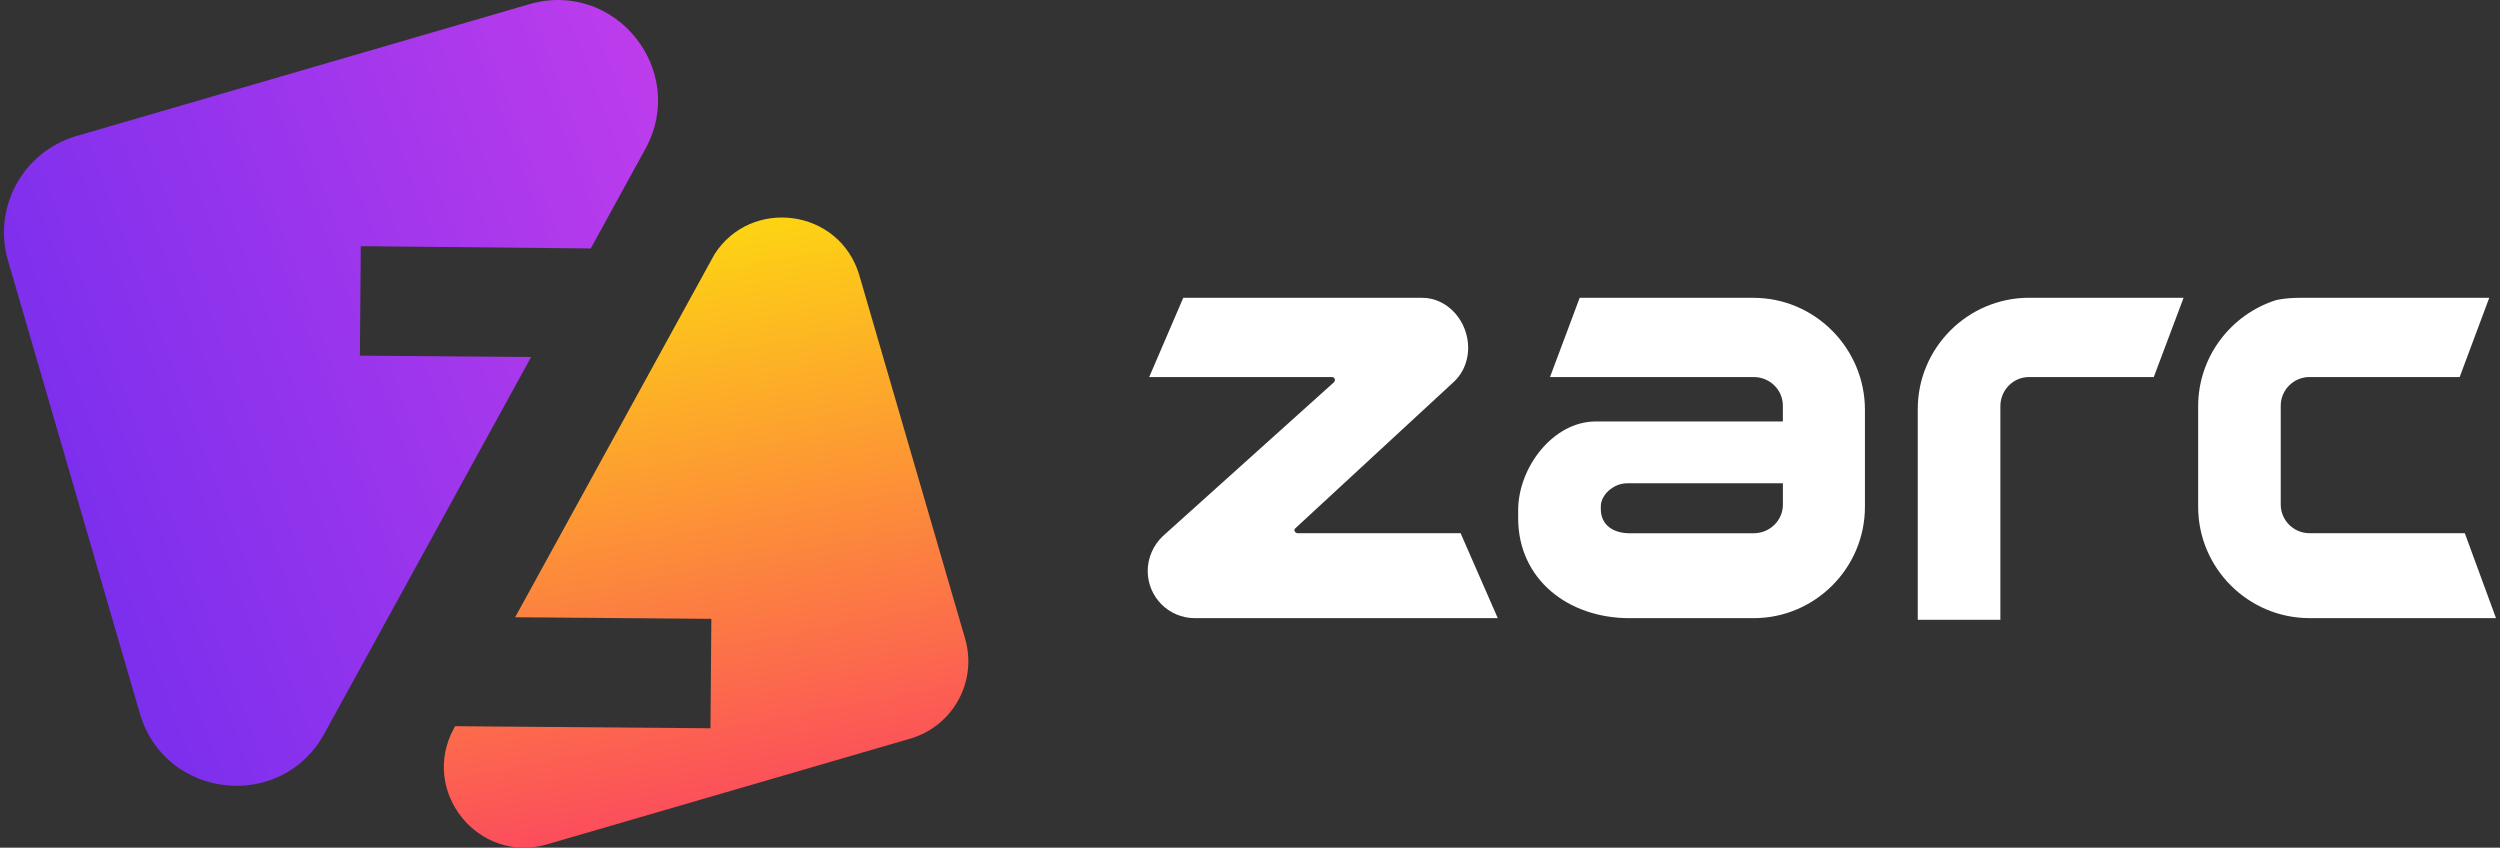 <svg width="174" height="59" viewBox="0 0 174 59" fill="none" xmlns="http://www.w3.org/2000/svg">
<rect x="0" y="0" width="174" height="59" fill="#333333" stroke="none"/>
<path d="M151.977 20.727L149.903 26.242H141.221C140.125 26.242 139.226 27.141 139.226 28.275V43.138H133.476V28.47C133.476 24.206 136.957 20.725 141.221 20.725H151.977V20.727Z" fill="white"/>
<path d="M173.723 43.021H160.737C156.473 43.021 152.992 39.54 152.992 35.276V28.275C152.992 24.817 155.284 21.874 158.425 20.885C159.332 20.696 160.088 20.728 160.894 20.728H173.252L171.193 26.242H160.734C159.638 26.242 158.739 27.141 158.739 28.237V35.116C158.739 36.212 159.638 37.111 160.734 37.111H171.551L173.721 43.021H173.723Z" fill="white"/>
<path d="M101.659 37.111H90.322C90.127 37.111 90.007 36.876 90.165 36.759L101.167 26.594C101.29 26.486 101.394 26.367 101.496 26.242C101.947 25.678 102.185 24.945 102.185 24.209C102.185 22.371 100.775 20.727 98.977 20.727H82.355L79.985 26.242H92.698C92.893 26.242 92.971 26.437 92.855 26.594L80.936 37.312C80.27 37.937 79.88 38.839 79.88 39.737C79.88 41.538 81.329 43.024 83.167 43.024H104.245L101.659 37.114V37.111Z" fill="white"/>
<path d="M122.057 20.727H109.946L107.881 26.242H122.054C123.188 26.242 124.087 27.141 124.087 28.237V29.334H111.062C108.09 29.334 105.664 32.542 105.664 35.514V36.061C105.664 40.325 109.146 43.024 113.41 43.024H122.054C126.318 43.024 129.799 39.543 129.799 35.279V28.514C129.799 24.25 126.318 20.73 122.054 20.73L122.057 20.727ZM124.09 34.633V35.119C124.09 36.215 123.191 37.114 122.057 37.114H113.413C112.316 37.114 111.417 36.567 111.417 35.433V35.238C111.417 34.456 112.278 33.636 113.255 33.636H124.09V34.636V34.633Z" fill="white"/>
<path d="M25.049 24.75L25.11 17.133L41.116 17.293L44.917 10.368C47.913 4.908 42.815 -1.447 36.837 0.293L5.315 9.469C1.61 10.548 -0.522 14.428 0.557 18.133L9.733 49.656C11.473 55.636 19.576 56.523 22.571 51.066L36.965 24.849L25.047 24.753L25.049 24.75Z" fill="url(#paint0_linear_228_502)"/>
<path d="M67.173 44.455L59.815 19.178C58.456 14.512 52.273 13.713 49.725 17.703L35.855 42.96L49.51 43.071L49.449 50.688L31.678 50.543L31.599 50.685C29.197 55.063 33.286 60.161 38.08 58.765L63.357 51.407C66.33 50.54 68.037 47.431 67.173 44.458V44.455Z" fill="url(#paint1_linear_228_502)"/>
<defs>
<linearGradient id="paint0_linear_228_502" x1="58.52" y1="14.454" x2="1.2" y2="35.948" gradientUnits="userSpaceOnUse">
<stop stop-color="#C93FEC"/>
<stop offset="1" stop-color="#772EED"/>
</linearGradient>
<linearGradient id="paint1_linear_228_502" x1="43.158" y1="17.694" x2="51.101" y2="60.17" gradientUnits="userSpaceOnUse">
<stop stop-color="#FDD214"/>
<stop offset="1" stop-color="#FC4063"/>
</linearGradient>
</defs>
</svg>

